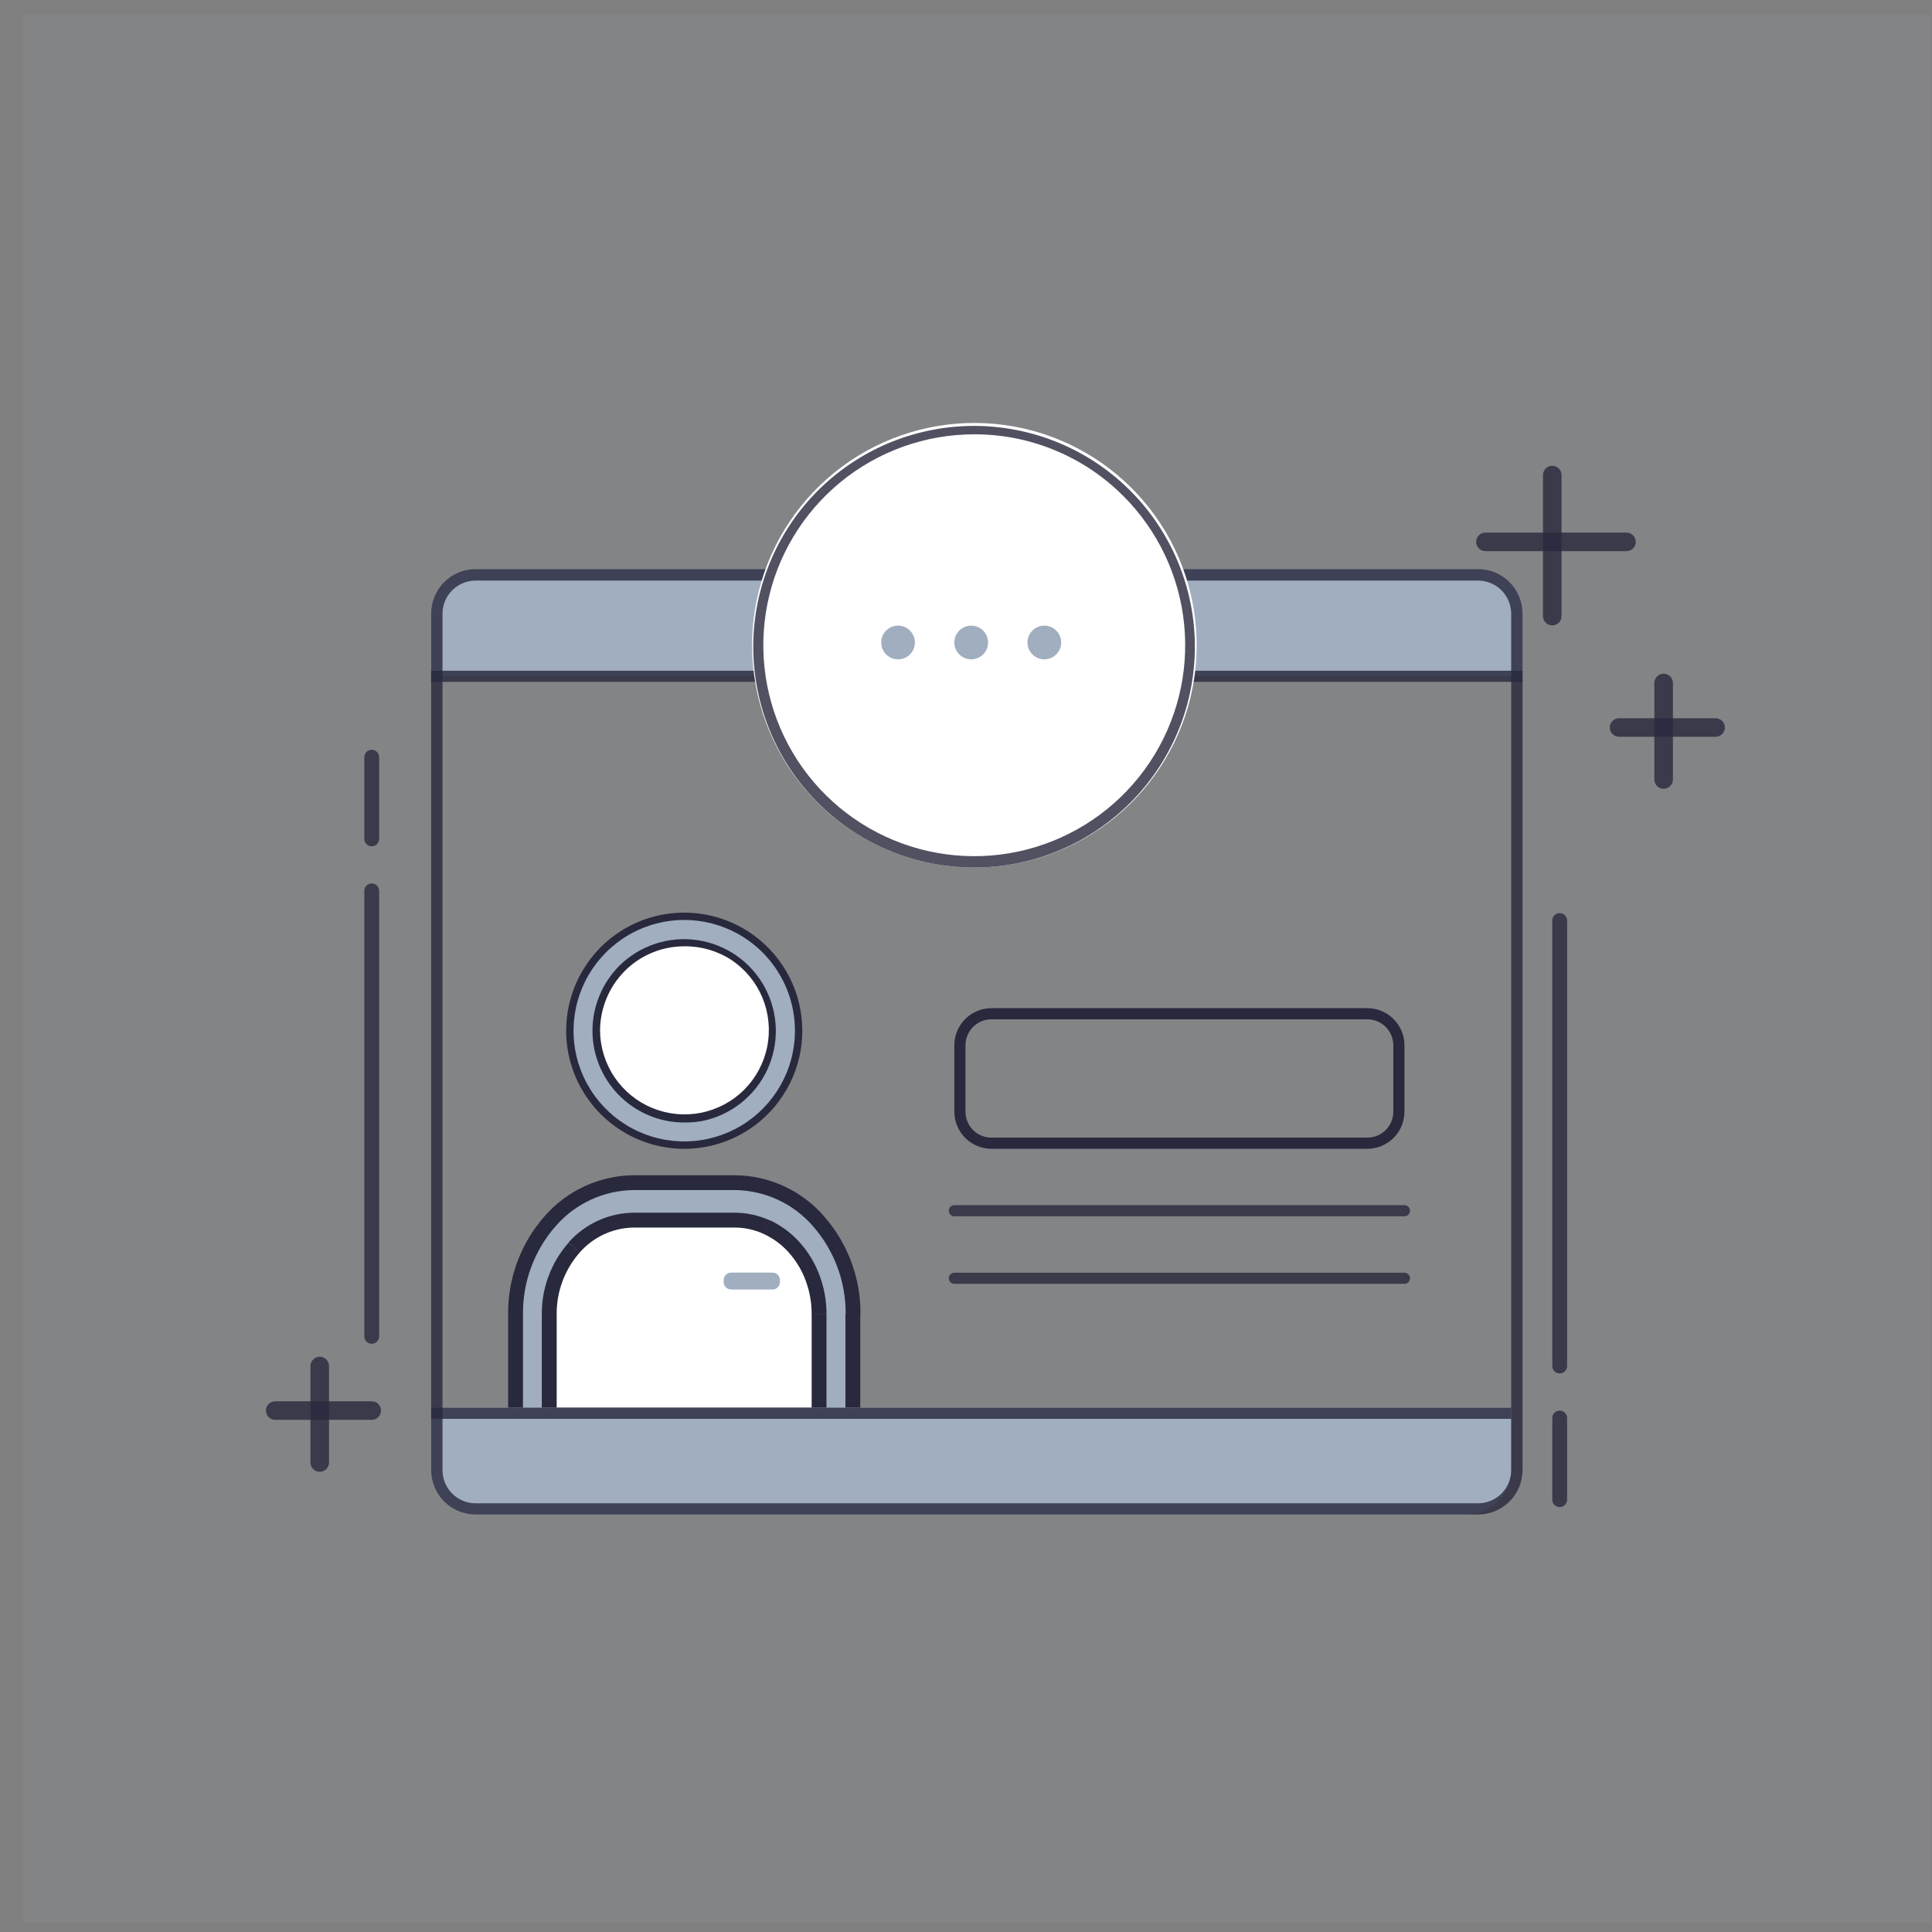 <svg width="81" height="81" viewBox="0 0 81 81" fill="none" xmlns="http://www.w3.org/2000/svg">
<rect x="0" y="0" width="81" height="81" fill="#808080" stroke="none"/>
<rect opacity="0.1" x="0.955" y="0.618" width="80" height="80" fill="#A0AEC0"/>
<g opacity="0.9">
<path opacity="0.9" d="M65.079 26.221C64.976 26.221 64.877 26.18 64.804 26.107C64.731 26.034 64.69 25.935 64.69 25.832V19.917C64.69 19.814 64.731 19.715 64.804 19.642C64.877 19.569 64.976 19.528 65.079 19.528C65.182 19.528 65.281 19.569 65.354 19.642C65.427 19.715 65.468 19.814 65.468 19.917V25.832C65.468 25.935 65.427 26.034 65.354 26.107C65.281 26.18 65.182 26.221 65.079 26.221Z" fill="#29293D"/>
</g>
<g opacity="0.9">
<path opacity="0.9" d="M69.749 33.069C69.645 33.069 69.546 33.028 69.473 32.955C69.4 32.882 69.359 32.783 69.359 32.68V28.633C69.359 28.53 69.4 28.431 69.473 28.358C69.546 28.285 69.645 28.244 69.749 28.244C69.852 28.244 69.951 28.285 70.024 28.358C70.097 28.431 70.138 28.53 70.138 28.633V32.68C70.138 32.783 70.097 32.882 70.024 32.955C69.951 33.028 69.852 33.069 69.749 33.069Z" fill="#29293D"/>
</g>
<g opacity="0.9">
<path opacity="0.9" d="M13.406 61.707C13.303 61.707 13.204 61.666 13.131 61.593C13.058 61.52 13.017 61.421 13.017 61.318V57.272C13.017 57.168 13.058 57.069 13.131 56.996C13.204 56.923 13.303 56.882 13.406 56.882C13.509 56.882 13.608 56.923 13.681 56.996C13.754 57.069 13.795 57.168 13.795 57.272V61.318C13.795 61.421 13.754 61.52 13.681 61.593C13.608 61.666 13.509 61.707 13.406 61.707Z" fill="#29293D"/>
</g>
<g opacity="0.9">
<path opacity="0.9" d="M68.192 23.108H62.278C62.174 23.108 62.075 23.067 62.002 22.994C61.929 22.921 61.888 22.822 61.888 22.719C61.888 22.616 61.929 22.517 62.002 22.444C62.075 22.371 62.174 22.33 62.278 22.33H68.192C68.295 22.33 68.394 22.371 68.467 22.444C68.54 22.517 68.581 22.616 68.581 22.719C68.581 22.822 68.54 22.921 68.467 22.994C68.394 23.067 68.295 23.108 68.192 23.108Z" fill="#29293D"/>
</g>
<g opacity="0.9">
<path opacity="0.9" d="M71.927 30.89H67.881C67.777 30.89 67.678 30.849 67.605 30.776C67.532 30.703 67.492 30.604 67.492 30.501C67.492 30.398 67.532 30.299 67.605 30.226C67.678 30.153 67.777 30.112 67.881 30.112H71.927C72.03 30.112 72.129 30.153 72.202 30.226C72.275 30.299 72.316 30.398 72.316 30.501C72.316 30.604 72.275 30.703 72.202 30.776C72.129 30.849 72.03 30.89 71.927 30.89V30.89Z" fill="#29293D"/>
</g>
<g opacity="0.9">
<path opacity="0.9" d="M15.585 59.528H11.538C11.435 59.528 11.336 59.487 11.263 59.414C11.19 59.341 11.149 59.242 11.149 59.139C11.149 59.036 11.19 58.937 11.263 58.864C11.336 58.791 11.435 58.75 11.538 58.75H15.585C15.688 58.75 15.787 58.791 15.86 58.864C15.933 58.937 15.974 59.036 15.974 59.139C15.974 59.242 15.933 59.341 15.86 59.414C15.787 59.487 15.688 59.528 15.585 59.528Z" fill="#29293D"/>
</g>
<g opacity="0.9">
<path opacity="0.9" d="M15.585 56.338C15.502 56.338 15.423 56.305 15.365 56.246C15.306 56.188 15.274 56.109 15.274 56.026V37.349C15.274 37.267 15.306 37.188 15.365 37.129C15.423 37.071 15.502 37.038 15.585 37.038C15.668 37.038 15.747 37.071 15.805 37.129C15.864 37.188 15.896 37.267 15.896 37.349V56.026C15.896 56.109 15.864 56.188 15.805 56.246C15.747 56.305 15.668 56.338 15.585 56.338Z" fill="#29293D"/>
</g>
<g opacity="0.9">
<path opacity="0.9" d="M65.39 57.583C65.308 57.583 65.229 57.55 65.17 57.492C65.112 57.433 65.079 57.354 65.079 57.272V38.594C65.079 38.512 65.112 38.433 65.17 38.374C65.229 38.316 65.308 38.283 65.39 38.283C65.473 38.283 65.552 38.316 65.611 38.374C65.669 38.433 65.702 38.512 65.702 38.594V57.272C65.702 57.354 65.669 57.433 65.611 57.492C65.552 57.55 65.473 57.583 65.39 57.583Z" fill="#29293D"/>
</g>
<g opacity="0.9">
<path opacity="0.9" d="M15.585 35.482C15.502 35.482 15.423 35.449 15.365 35.391C15.306 35.332 15.274 35.253 15.274 35.17V31.746C15.274 31.664 15.306 31.584 15.365 31.526C15.423 31.468 15.502 31.435 15.585 31.435C15.668 31.435 15.747 31.468 15.805 31.526C15.864 31.584 15.896 31.664 15.896 31.746V35.17C15.896 35.253 15.864 35.332 15.805 35.391C15.747 35.449 15.668 35.482 15.585 35.482Z" fill="#29293D"/>
</g>
<g opacity="0.9">
<path opacity="0.9" d="M65.39 63.186C65.308 63.186 65.229 63.153 65.17 63.095C65.112 63.036 65.079 62.957 65.079 62.875V59.45C65.079 59.368 65.112 59.289 65.17 59.23C65.229 59.172 65.308 59.139 65.39 59.139C65.473 59.139 65.552 59.172 65.611 59.23C65.669 59.289 65.702 59.368 65.702 59.45V62.875C65.702 62.957 65.669 63.036 65.611 63.095C65.552 63.153 65.473 63.186 65.39 63.186Z" fill="#29293D"/>
</g>
<g opacity="0.9">
<path opacity="0.9" d="M58.882 50.993H40.011C39.95 50.993 39.89 50.968 39.846 50.925C39.803 50.881 39.778 50.821 39.778 50.759C39.778 50.697 39.803 50.638 39.846 50.594C39.89 50.55 39.95 50.526 40.011 50.526H58.882C58.944 50.526 59.003 50.55 59.047 50.594C59.09 50.638 59.115 50.697 59.115 50.759C59.115 50.821 59.09 50.881 59.047 50.925C59.003 50.968 58.944 50.993 58.882 50.993Z" fill="#29293D"/>
</g>
<g opacity="0.9">
<path opacity="0.9" d="M58.882 53.826H40.011C39.95 53.826 39.89 53.801 39.846 53.757C39.803 53.713 39.778 53.654 39.778 53.592C39.778 53.53 39.803 53.471 39.846 53.427C39.89 53.383 39.95 53.359 40.011 53.359H58.882C58.944 53.359 59.003 53.383 59.047 53.427C59.09 53.471 59.115 53.53 59.115 53.592C59.115 53.654 59.09 53.713 59.047 53.757C59.003 53.801 58.944 53.826 58.882 53.826Z" fill="#29293D"/>
</g>
<path d="M18.075 25.738C18.077 25.493 18.127 25.25 18.222 25.023C18.318 24.797 18.457 24.591 18.632 24.419C18.993 24.067 19.477 23.87 19.98 23.871H61.929C62.433 23.87 62.916 24.067 63.277 24.419C63.452 24.591 63.591 24.797 63.687 25.023C63.782 25.25 63.833 25.493 63.834 25.738V28.353H18.075V25.738Z" fill="#A0AEC0"/>
<path d="M57.325 48.163H41.568C41.155 48.163 40.759 47.999 40.467 47.708C40.175 47.416 40.011 47.02 40.011 46.607V43.824C40.011 43.411 40.175 43.015 40.467 42.724C40.759 42.432 41.155 42.268 41.568 42.268H57.325C57.738 42.268 58.134 42.432 58.426 42.724C58.718 43.015 58.882 43.411 58.882 43.824V46.607C58.882 47.02 58.718 47.416 58.426 47.708C58.134 47.999 57.738 48.163 57.325 48.163V48.163ZM41.568 42.735C41.279 42.735 41.002 42.849 40.797 43.054C40.593 43.258 40.478 43.535 40.478 43.824V46.607C40.478 46.896 40.593 47.173 40.797 47.377C41.002 47.582 41.279 47.696 41.568 47.696H57.325C57.614 47.696 57.891 47.582 58.096 47.377C58.3 47.173 58.415 46.896 58.415 46.607V43.824C58.415 43.535 58.3 43.258 58.096 43.054C57.891 42.849 57.614 42.735 57.325 42.735H41.568Z" fill="#29293D"/>
<path d="M32.858 53.592H31.358C31.186 53.592 31.046 53.731 31.046 53.903V53.987C31.046 54.159 31.186 54.299 31.358 54.299H32.858C33.03 54.299 33.169 54.159 33.169 53.987V53.903C33.169 53.731 33.03 53.592 32.858 53.592Z" fill="#A0AEC0"/>
<path d="M28.572 46.987C30.721 46.987 32.463 45.245 32.463 43.096C32.463 40.947 30.721 39.205 28.572 39.205C26.423 39.205 24.681 40.947 24.681 43.096C24.681 45.245 26.423 46.987 28.572 46.987Z" fill="white"/>
<path d="M30.741 40.151C30.03 39.677 29.178 39.465 28.328 39.549C27.478 39.633 26.683 40.009 26.08 40.613C25.476 41.217 25.1 42.011 25.015 42.861C24.931 43.711 25.144 44.564 25.617 45.275C25.921 45.73 26.321 46.112 26.79 46.393C27.259 46.675 27.784 46.849 28.328 46.903C28.872 46.956 29.421 46.889 29.936 46.705C30.451 46.521 30.919 46.225 31.305 45.838C31.692 45.452 31.988 44.984 32.172 44.469C32.356 43.955 32.423 43.405 32.369 42.861C32.315 42.317 32.141 41.792 31.86 41.323C31.578 40.854 31.196 40.454 30.741 40.151V40.151ZM26.022 39.217C26.679 38.784 27.432 38.52 28.215 38.447C28.998 38.373 29.787 38.494 30.512 38.797C31.237 39.101 31.877 39.578 32.375 40.187C32.873 40.795 33.213 41.517 33.366 42.288C33.519 43.06 33.48 43.857 33.253 44.61C33.026 45.362 32.617 46.048 32.062 46.605C31.508 47.163 30.825 47.575 30.073 47.807C29.322 48.039 28.525 48.082 27.753 47.933C26.817 47.751 25.957 47.295 25.282 46.622C24.607 45.949 24.147 45.091 23.961 44.156C23.775 43.221 23.872 42.252 24.239 41.373C24.607 40.493 25.227 39.743 26.022 39.217V39.217Z" fill="#A0AEC0"/>
<path d="M28.693 48.166C27.547 48.165 26.436 47.767 25.55 47.041C24.664 46.314 24.056 45.303 23.831 44.179C23.641 43.218 23.74 42.222 24.115 41.317C24.49 40.412 25.124 39.638 25.938 39.093V39.093C26.581 38.664 27.316 38.392 28.083 38.298C28.85 38.204 29.628 38.291 30.355 38.552C31.083 38.812 31.739 39.24 32.272 39.799C32.804 40.359 33.199 41.036 33.423 41.775C33.648 42.514 33.696 43.296 33.565 44.058C33.433 44.819 33.125 45.539 32.665 46.16C32.206 46.781 31.607 47.286 30.917 47.635C30.227 47.983 29.466 48.165 28.693 48.166V48.166ZM26.109 39.354C25.442 39.799 24.902 40.41 24.541 41.126C24.181 41.843 24.012 42.64 24.051 43.441C24.09 44.242 24.337 45.02 24.766 45.697C25.195 46.375 25.792 46.929 26.5 47.307C27.207 47.685 28 47.873 28.802 47.854C29.604 47.834 30.387 47.606 31.075 47.194C31.762 46.781 32.331 46.197 32.726 45.499C33.121 44.801 33.329 44.013 33.328 43.211C33.328 42.37 33.099 41.545 32.667 40.825C32.235 40.104 31.615 39.514 30.873 39.118C30.132 38.722 29.297 38.535 28.457 38.576C27.617 38.618 26.805 38.887 26.106 39.354H26.109ZM28.684 47.061C28.18 47.062 27.682 46.963 27.218 46.769C26.514 46.477 25.912 45.984 25.489 45.351C25.065 44.717 24.839 43.973 24.839 43.211C24.842 42.191 25.247 41.213 25.966 40.49C26.392 40.068 26.911 39.751 27.482 39.565C28.052 39.378 28.658 39.328 29.252 39.417C29.845 39.507 30.409 39.734 30.899 40.08C31.389 40.426 31.791 40.883 32.074 41.412C32.356 41.941 32.511 42.529 32.526 43.129C32.541 43.729 32.416 44.324 32.16 44.867C31.904 45.41 31.525 45.885 31.053 46.255C30.581 46.625 30.028 46.88 29.44 46.999C29.191 47.044 28.937 47.065 28.684 47.061ZM28.684 39.675C27.75 39.675 26.854 40.047 26.194 40.708C25.536 41.371 25.164 42.265 25.157 43.198C25.161 43.897 25.371 44.578 25.761 45.157C26.151 45.737 26.704 46.188 27.349 46.454C27.995 46.72 28.705 46.789 29.39 46.653C30.075 46.517 30.704 46.181 31.199 45.689C31.694 45.193 32.031 44.562 32.167 43.875C32.303 43.188 32.233 42.476 31.965 41.829C31.697 41.182 31.243 40.631 30.66 40.244V40.244C30.075 39.863 29.389 39.665 28.69 39.675H28.684Z" fill="#29293D"/>
<path d="M24.681 50.76C22.414 51.136 22.084 56.422 22.19 59.015H34.928C35.635 50.641 32.923 51.351 32.099 50.76C31.274 50.168 27.51 50.289 24.681 50.76Z" fill="white"/>
<path fill-rule="evenodd" clip-rule="evenodd" d="M35.766 55.093V60.073H34.349V55.093C34.35 54.578 34.259 54.068 34.081 53.586C33.907 53.116 33.647 52.683 33.313 52.31C32.993 51.95 32.603 51.66 32.167 51.457C31.743 51.257 31.282 51.151 30.813 51.145H26.567C26.094 51.152 25.628 51.258 25.199 51.456C24.77 51.654 24.388 51.941 24.077 52.297C23.395 53.068 23.021 54.063 23.028 55.093V60.073H21.615V55.093C21.6 53.66 22.113 52.273 23.056 51.195C23.493 50.694 24.03 50.291 24.634 50.013C25.238 49.734 25.893 49.587 26.558 49.58H30.813C31.478 49.587 32.133 49.735 32.737 50.013C33.34 50.291 33.878 50.694 34.315 51.195C35.26 52.273 35.776 53.66 35.766 55.093V55.093Z" fill="#A0AEC0"/>
<path d="M35.765 60.07V60.381H36.077V60.07H35.765ZM34.349 60.07H34.038V60.381H34.349V60.07ZM33.328 52.306L33.562 52.098L33.328 52.306ZM32.183 51.454L32.31 51.17L32.183 51.454ZM24.089 52.306L24.32 52.515L24.089 52.306ZM23.028 60.073V60.384H23.339V60.073H23.028ZM21.614 60.073H21.303V60.384H21.614V60.073ZM23.056 51.195L23.286 51.404L23.056 51.195ZM34.306 51.195L34.075 51.404L34.306 51.195ZM36.067 56.138V55.093H35.445V56.142L36.067 56.138ZM36.067 60.073V56.138H35.445V60.073H36.067ZM34.34 60.384H35.756V59.762H34.34V60.384ZM34.029 59.024V60.073H34.651V59.024H34.029ZM34.029 55.089V59.024H34.651V55.093L34.029 55.089ZM33.779 53.692C33.945 54.139 34.029 54.612 34.029 55.089H34.651C34.652 54.538 34.554 53.991 34.361 53.474L33.779 53.692ZM33.073 52.515C33.38 52.86 33.62 53.259 33.779 53.692L34.361 53.474C34.175 52.968 33.895 52.501 33.537 52.098L33.073 52.515ZM32.027 51.737C32.425 51.923 32.781 52.187 33.073 52.515L33.537 52.098C33.188 51.706 32.765 51.389 32.291 51.164L32.027 51.737ZM30.804 51.466C31.226 51.466 31.644 51.559 32.027 51.737L32.285 51.17C31.821 50.956 31.315 50.844 30.804 50.843V51.466ZM26.558 51.466H30.813V50.843H26.567L26.558 51.466ZM24.301 52.515C24.585 52.19 24.934 51.929 25.325 51.748C25.717 51.568 26.142 51.471 26.573 51.466V50.843C26.056 50.847 25.545 50.96 25.074 51.175C24.603 51.389 24.183 51.701 23.84 52.089L24.301 52.515ZM23.339 55.093C23.333 54.145 23.676 53.227 24.301 52.515L23.84 52.098C23.11 52.924 22.71 53.99 22.716 55.093H23.339ZM23.339 56.142V55.093H22.716V56.142H23.339ZM22.716 56.142V59.027H23.339V56.142H22.716ZM22.716 59.027V60.073H23.339V59.024L22.716 59.027ZM23.028 59.765H21.614V60.387H23.028V59.765ZM21.926 60.076V59.027H21.303V60.073L21.926 60.076ZM21.926 59.027V56.142H21.303V59.027H21.926ZM21.303 55.093V56.142H21.926V55.093H21.303ZM22.832 50.99C21.835 52.123 21.291 53.584 21.303 55.093H21.926C21.914 53.737 22.402 52.426 23.295 51.407L22.832 50.99ZM26.567 49.272C25.858 49.279 25.159 49.435 24.516 49.731C23.872 50.027 23.298 50.456 22.832 50.99L23.295 51.407C23.703 50.938 24.205 50.561 24.769 50.3C25.333 50.039 25.946 49.901 26.567 49.894V49.272ZM30.813 49.272H26.567V49.894H30.813V49.272ZM34.548 50.99C34.082 50.456 33.508 50.027 32.865 49.73C32.221 49.434 31.522 49.278 30.813 49.272V49.894C31.434 49.901 32.047 50.039 32.611 50.3C33.175 50.561 33.677 50.938 34.084 51.407L34.548 50.99ZM36.077 55.093C36.088 53.583 35.542 52.123 34.545 50.99L34.084 51.407C34.978 52.426 35.465 53.737 35.454 55.093H36.077Z" fill="#29293D"/>
<path d="M32.388 53.355H30.651C30.479 53.355 30.34 53.495 30.34 53.667V53.751C30.34 53.923 30.479 54.062 30.651 54.062H32.388C32.56 54.062 32.699 53.923 32.699 53.751V53.667C32.699 53.495 32.56 53.355 32.388 53.355Z" fill="#A0AEC0"/>
<path d="M63.361 61.63C63.361 61.876 63.311 62.119 63.216 62.346C63.12 62.572 62.98 62.778 62.804 62.949C62.445 63.302 61.962 63.499 61.459 63.497H19.977C19.474 63.498 18.991 63.301 18.632 62.949C18.456 62.778 18.316 62.572 18.22 62.346C18.125 62.119 18.075 61.876 18.075 61.63V59.015H63.361V61.63Z" fill="#A0AEC0"/>
<g opacity="0.9">
<path opacity="0.9" d="M61.966 63.497H19.943C19.448 63.497 18.973 63.3 18.622 62.95C18.272 62.6 18.075 62.125 18.075 61.63V25.729C18.075 25.234 18.272 24.759 18.622 24.408C18.973 24.058 19.448 23.861 19.943 23.861H61.966C62.462 23.861 62.937 24.058 63.287 24.408C63.637 24.759 63.834 25.234 63.834 25.729V61.63C63.834 62.125 63.637 62.6 63.287 62.95C62.937 63.3 62.462 63.497 61.966 63.497ZM19.943 24.341C19.574 24.341 19.221 24.487 18.96 24.747C18.699 25.008 18.552 25.361 18.552 25.729V61.63C18.551 61.813 18.586 61.994 18.656 62.164C18.725 62.333 18.828 62.487 18.957 62.617C19.086 62.747 19.24 62.85 19.409 62.921C19.578 62.991 19.76 63.027 19.943 63.027H61.966C62.335 63.027 62.688 62.881 62.949 62.621C63.21 62.36 63.357 62.007 63.358 61.639V25.729C63.357 25.361 63.21 25.008 62.949 24.747C62.688 24.487 62.335 24.341 61.966 24.341H19.943Z" fill="#29293D"/>
</g>
<g opacity="0.9">
<path opacity="0.9" d="M63.834 28.12H18.075V28.587H63.834V28.12Z" fill="#29293D"/>
</g>
<g opacity="0.9">
<path opacity="0.9" d="M63.361 59.018H18.075V59.485H63.361V59.018Z" fill="#29293D"/>
</g>
<path fill-rule="evenodd" clip-rule="evenodd" d="M40.836 36.372C42.993 36.376 45.084 35.631 46.754 34.265C48.423 32.9 49.567 30.997 49.991 28.882C50.414 26.767 50.091 24.571 49.077 22.668C48.062 20.764 46.418 19.272 44.426 18.445C42.434 17.618 40.217 17.507 38.153 18.132C36.089 18.756 34.305 20.078 33.105 21.871C31.906 23.663 31.366 25.817 31.577 27.963C31.788 30.11 32.737 32.117 34.262 33.642C35.127 34.507 36.154 35.194 37.284 35.662C38.414 36.131 39.625 36.372 40.849 36.372H40.836Z" fill="white"/>
<g opacity="0.9">
<path opacity="0.9" d="M40.842 36.372C40.23 36.37 39.619 36.31 39.018 36.191C36.689 35.724 34.628 34.38 33.262 32.436C31.897 30.491 31.331 28.097 31.682 25.747C32.032 23.397 33.273 21.272 35.147 19.812C37.022 18.352 39.385 17.668 41.749 17.902C44.114 18.136 46.298 19.27 47.849 21.069C49.4 22.869 50.201 25.195 50.084 27.568C49.968 29.941 48.943 32.179 47.223 33.817C45.503 35.456 43.218 36.371 40.842 36.372V36.372ZM40.842 18.209C38.797 18.209 36.814 18.919 35.233 20.218C33.652 21.517 32.57 23.323 32.172 25.33C31.773 27.336 32.083 29.419 33.048 31.223C34.013 33.027 35.574 34.441 37.464 35.223C39.354 36.006 41.457 36.109 43.415 35.514C45.373 34.92 47.064 33.665 48.2 31.964C49.337 30.263 49.848 28.22 49.647 26.184C49.446 24.148 48.546 22.245 47.099 20.798C46.278 19.974 45.302 19.321 44.227 18.877C43.152 18.432 41.999 18.205 40.836 18.209H40.842Z" fill="#29293D"/>
</g>
<path d="M37.652 27.643C38.042 27.643 38.358 27.327 38.358 26.937C38.358 26.547 38.042 26.23 37.652 26.23C37.261 26.23 36.945 26.547 36.945 26.937C36.945 27.327 37.261 27.643 37.652 27.643Z" fill="#A0AEC0"/>
<path d="M40.718 27.643C41.108 27.643 41.425 27.327 41.425 26.937C41.425 26.547 41.108 26.23 40.718 26.23C40.328 26.23 40.011 26.547 40.011 26.937C40.011 27.327 40.328 27.643 40.718 27.643Z" fill="#A0AEC0"/>
<path d="M43.784 27.643C44.174 27.643 44.491 27.327 44.491 26.937C44.491 26.547 44.174 26.23 43.784 26.23C43.394 26.23 43.077 26.547 43.077 26.937C43.077 27.327 43.394 27.643 43.784 27.643Z" fill="#A0AEC0"/>
</svg>

